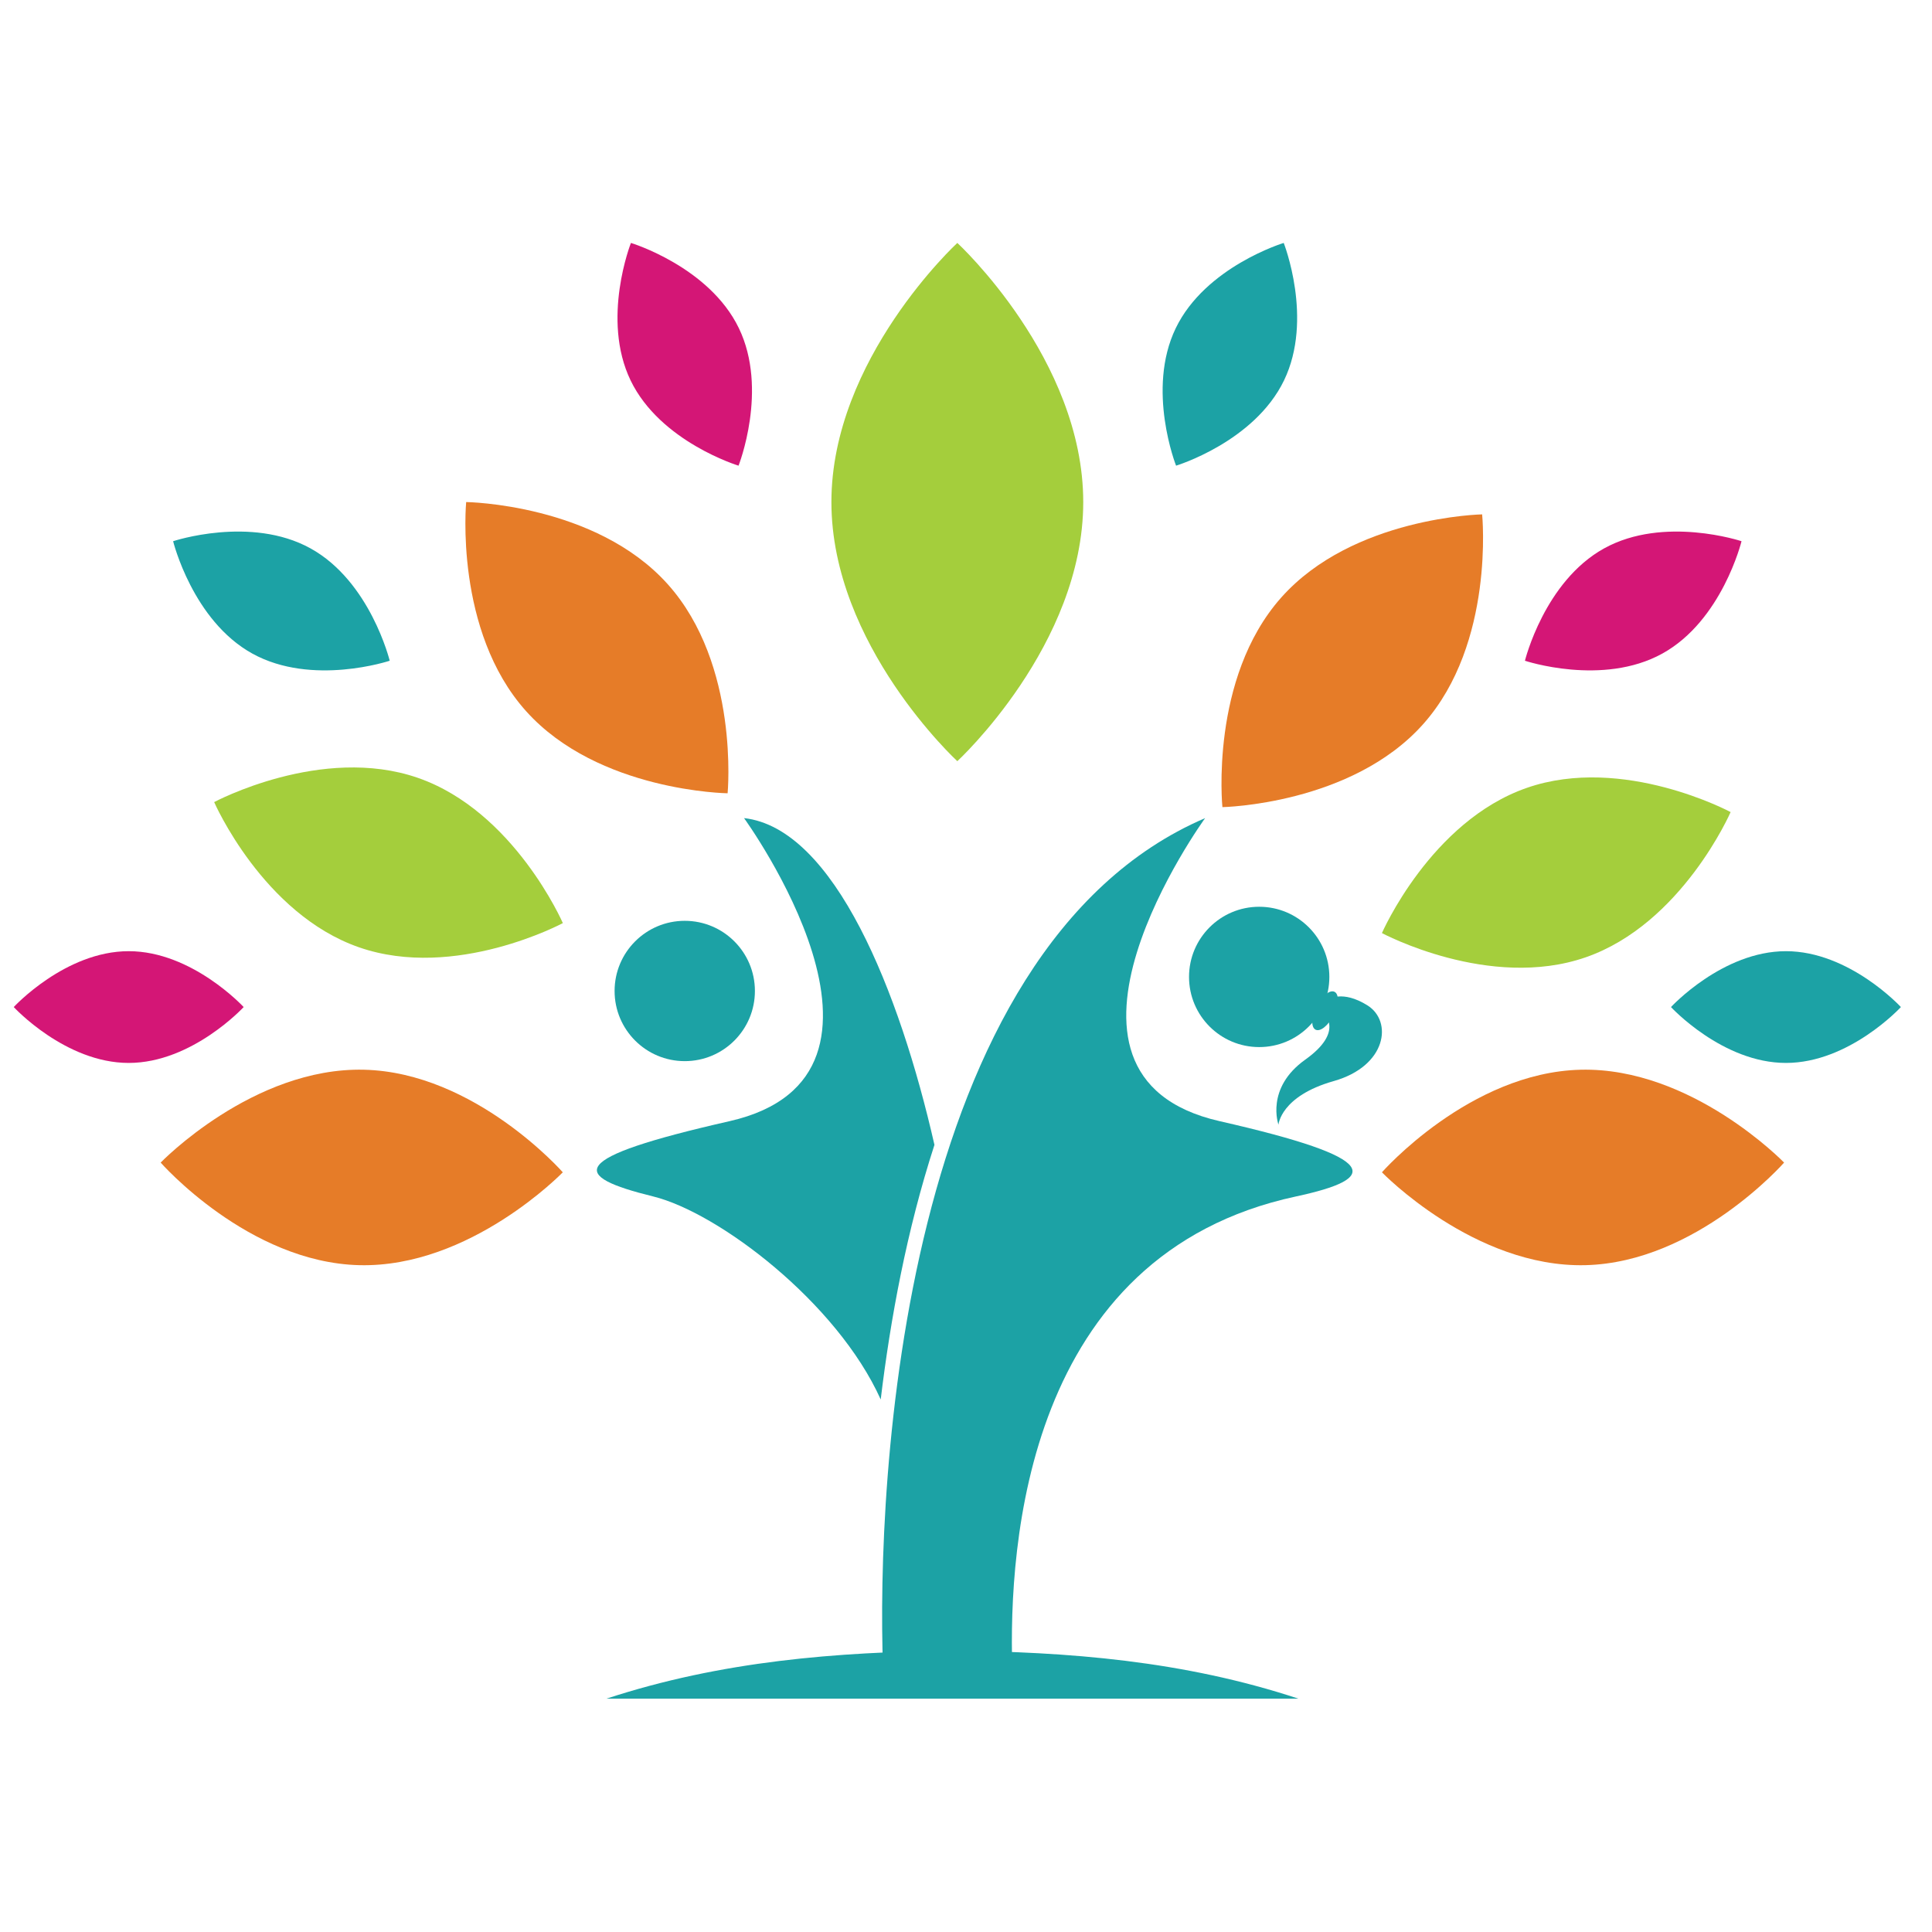 <svg xml:space="preserve" style="max-height: 500px" viewBox="100.007 -84 668.046 668.046" y="0px" x="0px" xmlns:xlink="http://www.w3.org/1999/xlink" xmlns="http://www.w3.org/2000/svg" id="Layer_1" version="1.1" width="668.046" height="668.046">
<style type="text/css">
	.st0{fill:#1CA2A5;}
	.st1{fill:#A4CE3C;}
	.st2{fill:#E67C28;}
	.st3{fill:#D41676;}
	.st4{fill:#FFFFFF;}
</style>
<g>
	<g>
		<g>
			<g>
				<path d="M423.12,311.87c-9.56,29.45-15.24,60.27-18.58,88.04c-15.15-33.64-56.18-64.66-78.67-70.2&#xA;&#9;&#9;&#9;&#9;&#9;c-28.59-7.04-30.3-13.16,26.39-26.03c69.63-15.84,5.02-104.8,5.02-104.8C388.49,202.39,411.05,258.86,423.12,311.87z" class="st0"/>
				<circle r="24.26" cy="258.66" cx="336.78" class="st0"/>
				<path d="M521.75,303.68c-69.63-15.82-5.04-104.79-5.04-104.79c-105.19,45.18-113.7,230-111.38,293.56h44.69&#xA;&#9;&#9;&#9;&#9;&#9;c-1.24-42.03,4.63-142.67,98.11-162.74C576.92,323.52,578.43,316.56,521.75,303.68z" class="st0"/>
				<circle r="24.26" cy="253.8" cx="535.41" class="st0"/>
				<path d="M559.34,261.59c0,0,4.77-3.42,13.52,2.06c8.75,5.48,6.68,20.97-11.69,26.17&#xA;&#9;&#9;&#9;&#9;&#9;c-18.38,5.2-19.09,15.07-19.09,15.07s-4.6-12.62,9.25-22.48c13.85-9.86,6.3-16.05,6.3-16.05" class="st0"/>
				
					<ellipse ry="3.32" rx="7.32" cy="265.29" cx="558.04" class="st0" transform="matrix(0.448 -0.894 0.894 0.448 71.013 645.536)"/>
			</g>
			<path d="M474.57,89.6c0,49.48-43.54,89.6-43.54,89.6s-43.54-40.11-43.54-89.6S431.03,0,431.03,0&#xA;&#9;&#9;&#9;&#9;S474.57,40.11,474.57,89.6z" class="st1"/>
			<path d="M330.87,117.98c24.96,27.81,20.73,72.32,20.73,72.32s-44.71-0.58-69.67-28.38S261.2,89.6,261.2,89.6&#xA;&#9;&#9;&#9;&#9;S305.91,90.17,330.87,117.98z" class="st2"/>
			<path d="M355.49,29.47c10.28,21.27-0.11,47.55-0.11,47.55s-27.05-8.2-37.32-29.47S318.17,0,318.17,0&#xA;&#9;&#9;&#9;&#9;S345.22,8.2,355.49,29.47z" class="st3"/>
			<path d="M207.36,105.61c20.68,11.41,27.4,38.86,27.4,38.86s-26.81,8.95-47.49-2.47s-27.4-38.86-27.4-38.86&#xA;&#9;&#9;&#9;&#9;S186.68,94.19,207.36,105.61z" class="st0"/>
			<path d="M144.51,244.9c21.95,0,39.75,19.32,39.75,19.32s-17.8,19.32-39.75,19.32s-39.75-19.32-39.75-19.32&#xA;&#9;&#9;&#9;&#9;S122.55,244.9,144.51,244.9z" class="st3"/>
			<path d="M506.56,29.47c-10.28,21.27,0.11,47.55,0.11,47.55s27.05-8.2,37.32-29.47C554.27,26.28,543.89,0,543.89,0&#xA;&#9;&#9;&#9;&#9;S516.84,8.2,506.56,29.47z" class="st0"/>
			<path d="M654.7,105.61c-20.68,11.41-27.4,38.86-27.4,38.86s26.81,8.95,47.49-2.47c20.68-11.41,27.4-38.86,27.4-38.86&#xA;&#9;&#9;&#9;&#9;S675.38,94.19,654.7,105.61z" class="st3"/>
			<path d="M717.55,244.9c-21.95,0-39.75,19.32-39.75,19.32s17.8,19.32,39.75,19.32c21.95,0,39.75-19.32,39.75-19.32&#xA;&#9;&#9;&#9;&#9;S739.5,244.9,717.55,244.9z" class="st0"/>
			<path d="M225.9,285.89c38.4,0.93,68.71,35.47,68.71,35.47s-31.95,33.04-70.35,32.11S155.56,318,155.56,318&#xA;&#9;&#9;&#9;&#9;S187.5,284.96,225.9,285.89z" class="st2"/>
			<path d="M244.51,184.97c33.29,11.55,50.12,50.22,50.12,50.22s-37.16,19.93-70.45,8.38&#xA;&#9;&#9;&#9;&#9;c-33.29-11.55-50.12-50.22-50.12-50.22S211.22,173.42,244.51,184.97z" class="st1"/>
			<path d="M627.97,188.42c-33.29,11.55-50.12,50.22-50.12,50.22s37.16,19.93,70.45,8.38&#xA;&#9;&#9;&#9;&#9;c33.29-11.55,50.12-50.22,50.12-50.22S661.26,176.86,627.97,188.42z" class="st1"/>
			<path d="M646.56,285.89c-38.4,0.93-68.71,35.47-68.71,35.47s31.95,33.04,70.35,32.11S716.91,318,716.91,318&#xA;&#9;&#9;&#9;&#9;S684.96,284.96,646.56,285.89z" class="st2"/>
			<path d="M543,122.65c-24.8,27.95-20.31,72.44-20.31,72.44s44.7-0.84,69.5-28.79s20.31-72.44,20.31-72.44&#xA;&#9;&#9;&#9;&#9;S567.8,94.7,543,122.65z" class="st2"/>
		</g>
		<path d="M548.97,503.36c-39.79-13.14-79.68-16.21-119.65-16.6c-39.96,0.46-79.83,3.55-119.61,16.6H548.97z" class="st0"/>
	</g>
</g>
</svg>